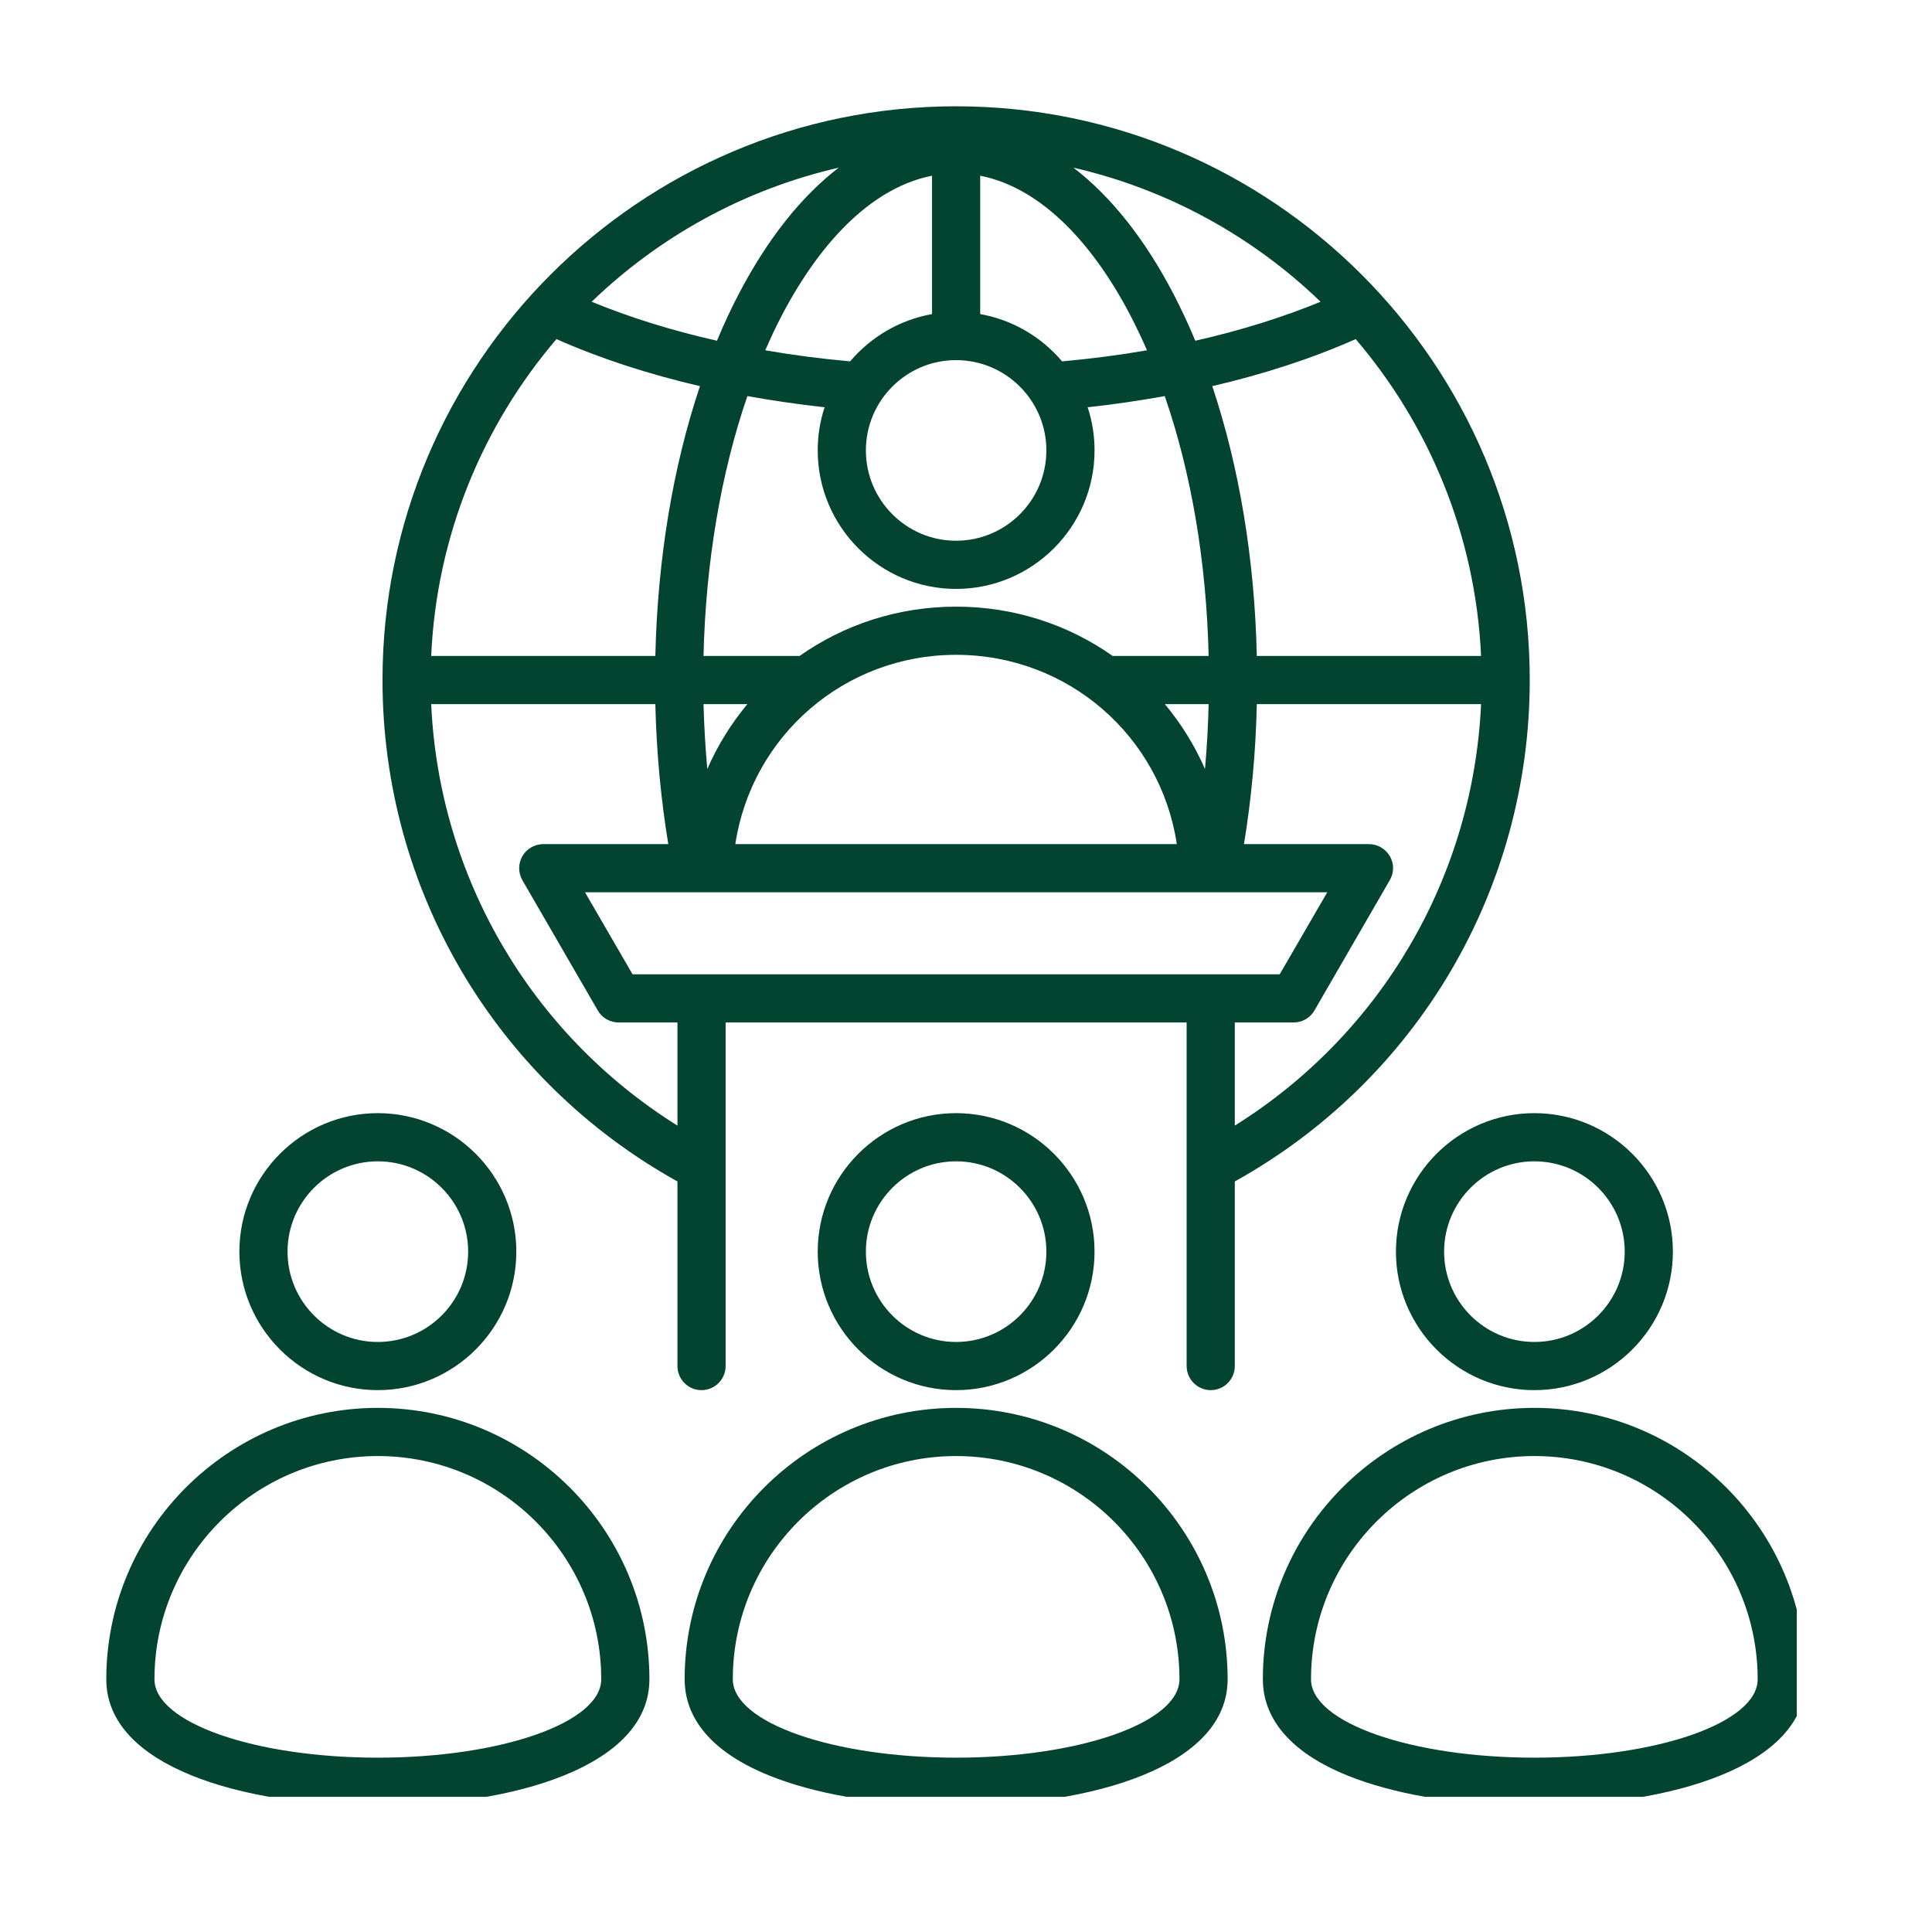 <svg xmlns="http://www.w3.org/2000/svg" xmlns:xlink="http://www.w3.org/1999/xlink" width="80" zoomAndPan="magnify" viewBox="0 0 60 60" height="80" preserveAspectRatio="xMidYMid meet" version="1.0"><defs><clipPath id="5a555b492e"><path d="M 3.301 3.301 L 55.801 3.301 L 55.801 55.801 L 3.301 55.801 Z M 3.301 3.301 " clip-rule="nonzero"/></clipPath></defs><g clip-path="url(#5a555b492e)"><path fill="#024430" d="M 47.508 21.117 C 47.508 11.293 39.516 3.301 29.691 3.301 C 19.871 3.301 11.879 11.293 11.879 21.117 C 11.879 27.617 15.375 33.543 21.039 36.691 L 21.039 42.422 C 21.039 42.836 21.371 43.172 21.785 43.172 C 22.199 43.172 22.535 42.836 22.535 42.422 L 22.535 31.754 L 36.852 31.754 L 36.852 42.422 C 36.852 42.836 37.188 43.172 37.602 43.172 C 38.012 43.172 38.348 42.836 38.348 42.422 L 38.348 36.691 C 44.012 33.543 47.508 27.617 47.508 21.117 Z M 39.031 20.371 C 38.965 17.363 38.484 14.492 37.648 11.992 C 39.258 11.617 40.758 11.129 42.102 10.531 C 44.387 13.207 45.824 16.625 45.996 20.371 Z M 19.645 30.258 L 18.168 27.711 L 41.219 27.711 L 39.742 30.258 Z M 13.391 20.371 C 13.559 16.625 14.996 13.207 17.281 10.531 C 18.629 11.129 20.125 11.617 21.738 11.992 C 20.898 14.492 20.422 17.363 20.352 20.371 Z M 30.441 9.754 L 30.441 5.457 C 32.172 5.797 33.809 7.312 35.113 9.809 C 35.289 10.152 35.461 10.512 35.621 10.879 C 34.766 11.027 33.887 11.141 32.984 11.223 C 32.348 10.469 31.453 9.934 30.441 9.754 Z M 26.402 11.223 C 25.5 11.141 24.621 11.027 23.766 10.879 C 23.926 10.512 24.094 10.152 24.273 9.809 C 25.578 7.312 27.215 5.797 28.945 5.457 L 28.945 9.754 C 27.934 9.934 27.039 10.469 26.402 11.223 Z M 29.691 11.184 C 31.238 11.184 32.496 12.441 32.496 13.988 C 32.496 15.535 31.238 16.793 29.691 16.793 C 28.148 16.793 26.891 15.535 26.891 13.988 C 26.891 12.441 28.148 11.184 29.691 11.184 Z M 36.438 9.117 C 35.547 7.414 34.496 6.094 33.336 5.207 C 36.273 5.883 38.914 7.348 41.012 9.371 C 39.824 9.859 38.52 10.266 37.121 10.582 C 36.91 10.074 36.68 9.586 36.438 9.117 Z M 22.949 9.117 C 22.703 9.586 22.477 10.074 22.266 10.582 C 20.867 10.266 19.562 9.859 18.375 9.371 C 20.473 7.348 23.109 5.883 26.047 5.207 C 24.891 6.094 23.84 7.414 22.949 9.117 Z M 36.547 26.215 L 22.836 26.215 C 23.344 22.859 26.219 20.336 29.691 20.336 C 33.168 20.336 36.043 22.859 36.547 26.215 Z M 21.965 23.883 C 21.906 23.219 21.867 22.547 21.848 21.867 L 23.211 21.867 C 22.707 22.473 22.285 23.148 21.965 23.883 Z M 36.176 21.867 L 37.535 21.867 C 37.52 22.547 37.48 23.219 37.422 23.883 C 37.102 23.148 36.68 22.473 36.176 21.867 Z M 34.555 20.371 C 33.18 19.402 31.504 18.84 29.691 18.84 C 27.883 18.84 26.207 19.402 24.832 20.371 L 21.848 20.371 C 21.918 17.453 22.391 14.684 23.211 12.301 C 23.992 12.441 24.793 12.559 25.609 12.648 C 25.469 13.07 25.395 13.52 25.395 13.988 C 25.395 16.359 27.324 18.289 29.691 18.289 C 32.062 18.289 33.992 16.359 33.992 13.988 C 33.992 13.52 33.918 13.07 33.777 12.648 C 34.594 12.559 35.395 12.441 36.172 12.301 C 36.996 14.684 37.469 17.453 37.535 20.371 Z M 21.039 34.957 C 16.492 32.113 13.637 27.242 13.391 21.867 L 20.352 21.867 C 20.387 23.352 20.523 24.809 20.754 26.215 L 16.871 26.215 C 16.605 26.215 16.355 26.359 16.223 26.59 C 16.09 26.82 16.09 27.105 16.223 27.336 L 18.566 31.383 C 18.699 31.613 18.945 31.754 19.215 31.754 L 21.039 31.754 Z M 40.172 31.754 C 40.441 31.754 40.688 31.613 40.82 31.383 L 43.16 27.336 C 43.297 27.105 43.297 26.82 43.164 26.59 C 43.027 26.359 42.781 26.215 42.516 26.215 L 38.633 26.215 C 38.863 24.809 39 23.352 39.031 21.867 L 45.996 21.867 C 45.75 27.242 42.895 32.113 38.348 34.957 L 38.348 31.754 Z M 43.352 38.871 C 43.352 41.242 45.281 43.172 47.652 43.172 C 50.023 43.172 51.953 41.242 51.953 38.871 C 51.953 36.5 50.023 34.57 47.652 34.57 C 45.281 34.57 43.352 36.5 43.352 38.871 Z M 47.652 36.066 C 49.199 36.066 50.457 37.324 50.457 38.871 C 50.457 40.418 49.199 41.676 47.652 41.676 C 46.105 41.676 44.848 40.418 44.848 38.871 C 44.848 37.324 46.105 36.066 47.652 36.066 Z M 11.734 43.172 C 14.105 43.172 16.035 41.242 16.035 38.871 C 16.035 36.5 14.105 34.57 11.734 34.57 C 9.363 34.57 7.434 36.5 7.434 38.871 C 7.434 41.242 9.363 43.172 11.734 43.172 Z M 11.734 36.066 C 13.281 36.066 14.539 37.324 14.539 38.871 C 14.539 40.418 13.281 41.676 11.734 41.676 C 10.188 41.676 8.93 40.418 8.93 38.871 C 8.93 37.324 10.188 36.066 11.734 36.066 Z M 47.652 43.723 C 43.004 43.723 39.219 47.504 39.219 52.152 C 39.219 53.078 39.723 54.363 42.109 55.242 C 43.586 55.785 45.555 56.082 47.652 56.082 C 51.848 56.082 56.082 54.867 56.082 52.152 C 56.082 47.504 52.301 43.723 47.652 43.723 Z M 47.652 54.586 C 43.828 54.586 40.715 53.496 40.715 52.152 C 40.715 48.328 43.828 45.219 47.652 45.219 C 51.477 45.219 54.586 48.328 54.586 52.152 C 54.586 53.496 51.477 54.586 47.652 54.586 Z M 11.734 43.723 C 7.086 43.723 3.301 47.504 3.301 52.152 C 3.301 54.867 7.539 56.082 11.734 56.082 C 15.93 56.082 20.168 54.867 20.168 52.152 C 20.168 47.504 16.383 43.723 11.734 43.723 Z M 11.734 54.586 C 7.91 54.586 4.797 53.496 4.797 52.152 C 4.797 48.328 7.91 45.219 11.734 45.219 C 15.559 45.219 18.672 48.328 18.672 52.152 C 18.672 53.496 15.559 54.586 11.734 54.586 Z M 33.992 38.871 C 33.992 36.5 32.062 34.57 29.691 34.57 C 27.324 34.57 25.395 36.5 25.395 38.871 C 25.395 41.242 27.324 43.172 29.691 43.172 C 32.062 43.172 33.992 41.242 33.992 38.871 Z M 26.891 38.871 C 26.891 37.324 28.148 36.066 29.691 36.066 C 31.238 36.066 32.496 37.324 32.496 38.871 C 32.496 40.418 31.238 41.676 29.691 41.676 C 28.148 41.676 26.891 40.418 26.891 38.871 Z M 29.691 43.723 C 25.043 43.723 21.262 47.504 21.262 52.152 C 21.262 53.078 21.762 54.363 24.152 55.242 C 25.625 55.785 27.594 56.082 29.691 56.082 C 33.891 56.082 38.125 54.867 38.125 52.152 C 38.125 47.504 34.344 43.723 29.691 43.723 Z M 29.691 54.586 C 25.867 54.586 22.758 53.496 22.758 52.152 C 22.758 48.328 25.867 45.219 29.691 45.219 C 33.52 45.219 36.629 48.328 36.629 52.152 C 36.629 53.496 33.52 54.586 29.691 54.586 Z M 29.691 54.586 " fill-opacity="1" fill-rule="nonzero"/></g></svg>